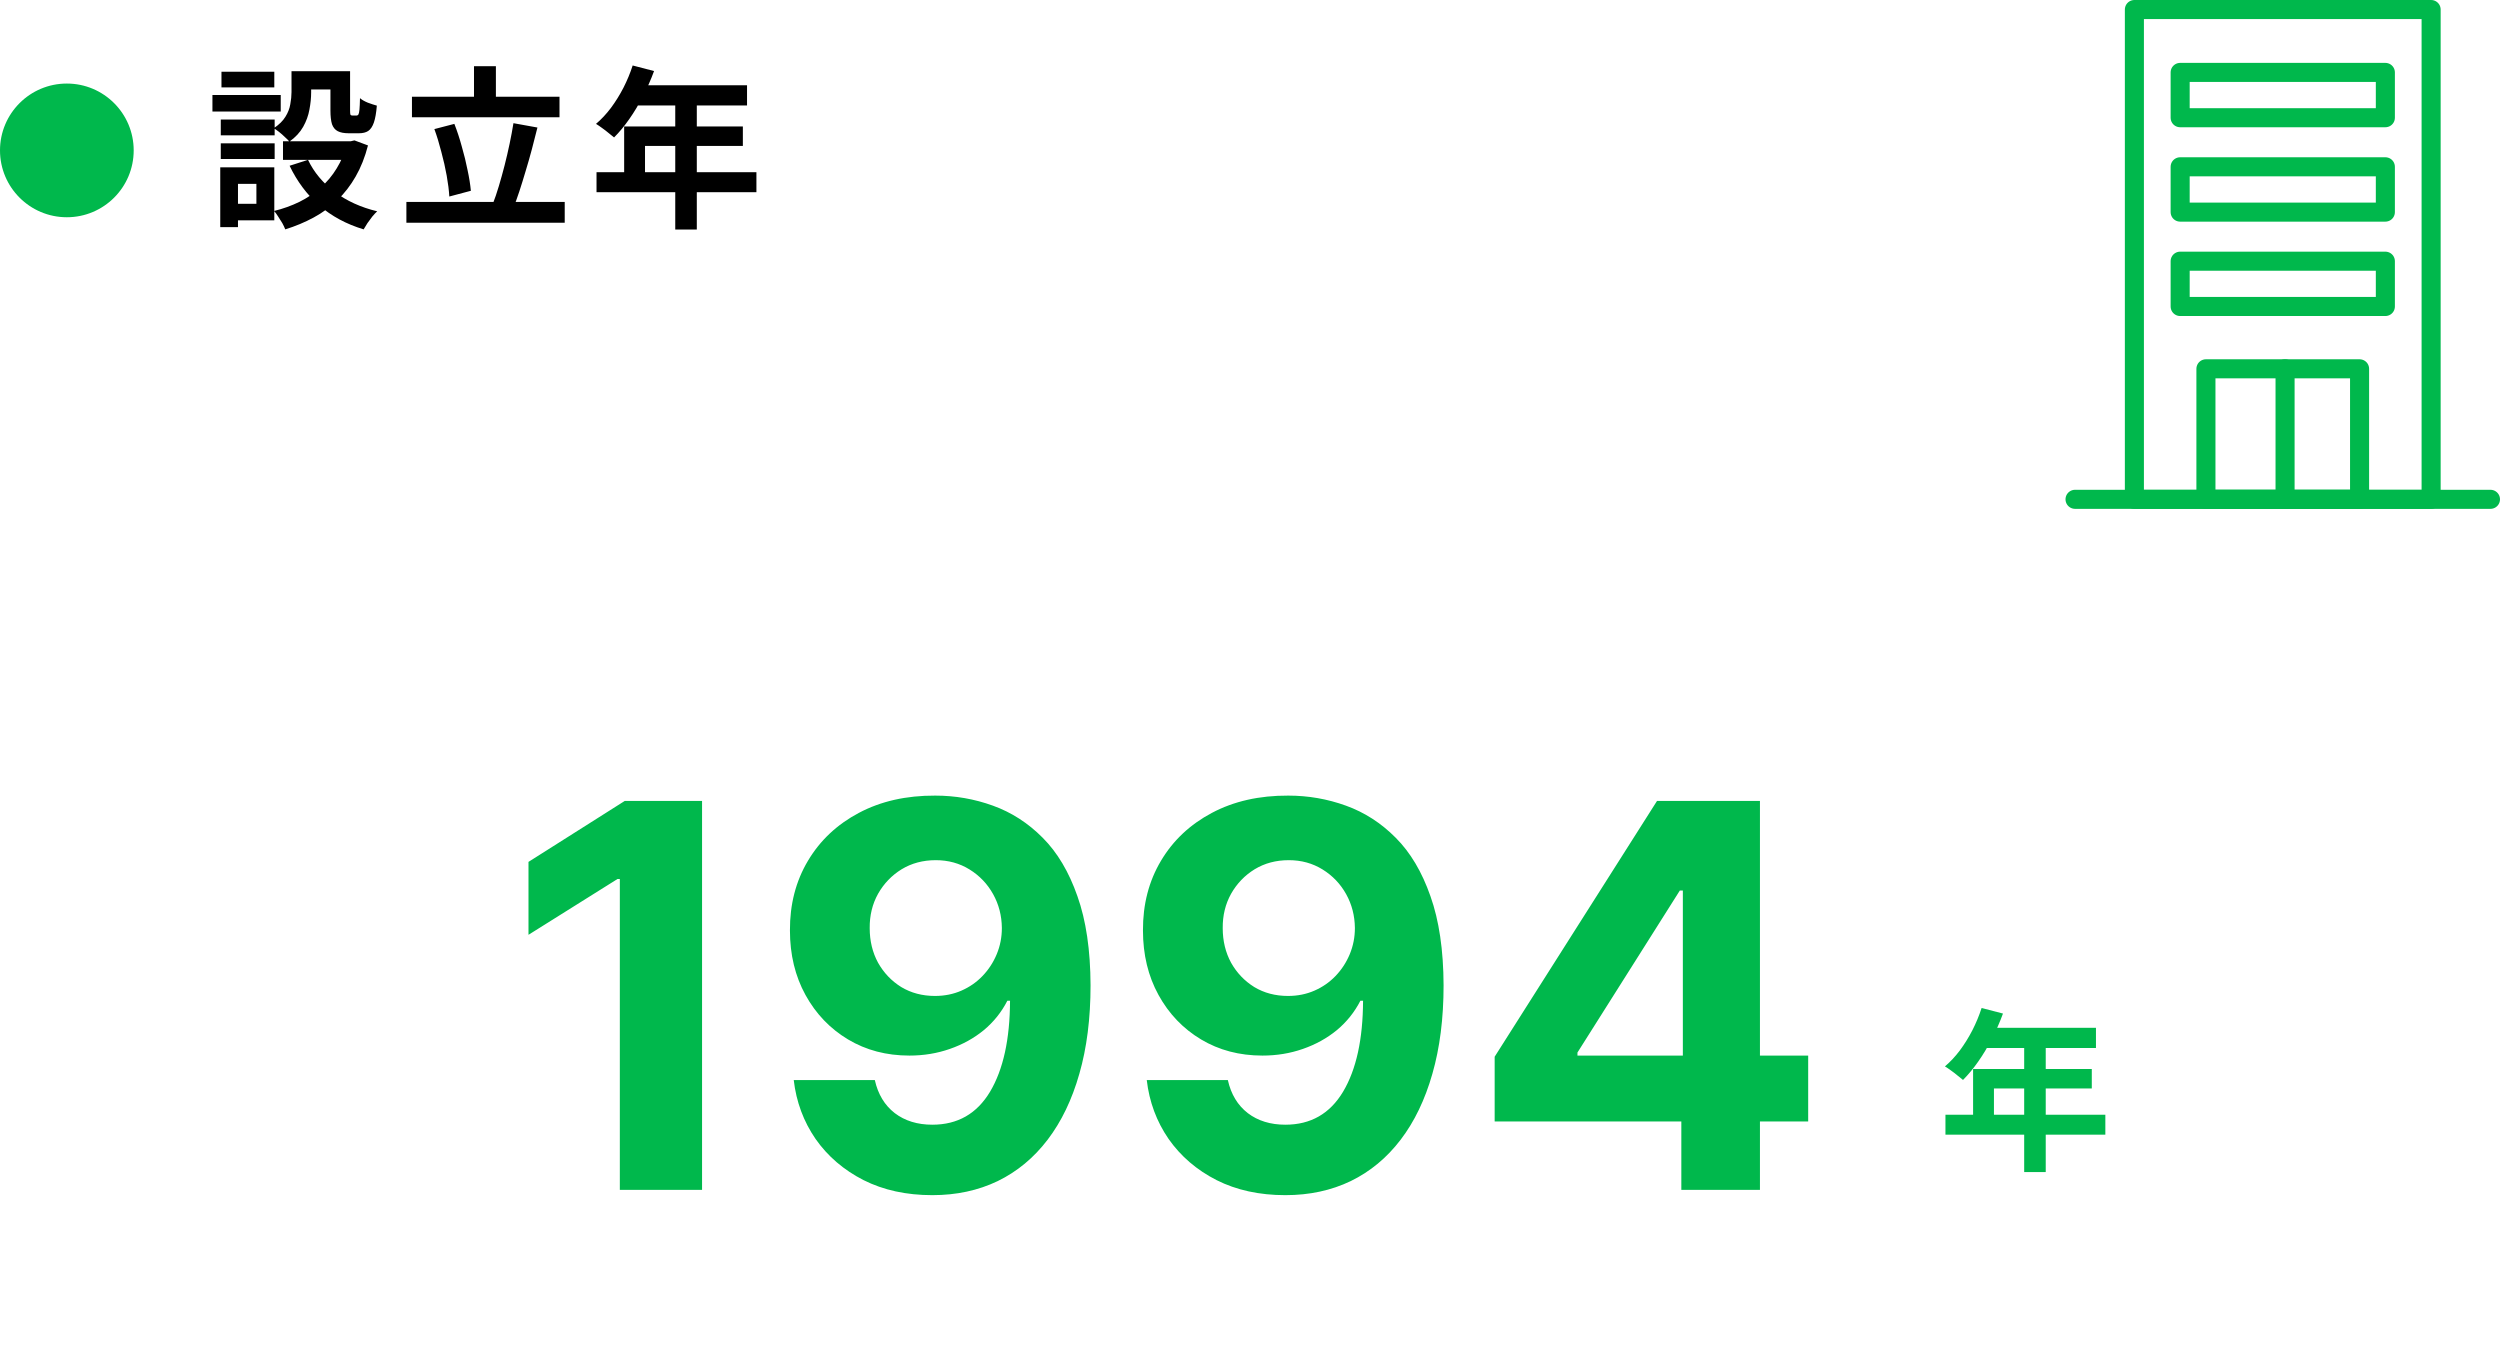 <svg xmlns="http://www.w3.org/2000/svg" width="374" height="205" viewBox="0 0 374 205" fill="none"><circle cx="10" cy="22.5" r="10" fill="#00B84C"></circle><path d="M43.61 10.654H46.548V13.826C46.548 14.641 46.461 15.499 46.288 16.4C46.132 17.284 45.82 18.142 45.352 18.974C44.884 19.806 44.199 20.543 43.298 21.184C43.142 20.993 42.917 20.768 42.622 20.508C42.345 20.231 42.05 19.971 41.738 19.728C41.426 19.485 41.166 19.303 40.958 19.182C41.755 18.645 42.336 18.073 42.7 17.466C43.081 16.859 43.324 16.235 43.428 15.594C43.549 14.953 43.61 14.346 43.61 13.774V10.654ZM49.434 10.654H52.372V16.504C52.372 16.851 52.389 17.067 52.424 17.154C52.476 17.241 52.571 17.284 52.71 17.284C52.745 17.284 52.805 17.284 52.892 17.284C52.979 17.284 53.065 17.284 53.152 17.284C53.256 17.284 53.325 17.284 53.36 17.284C53.464 17.284 53.551 17.232 53.62 17.128C53.689 17.007 53.741 16.764 53.776 16.4C53.811 16.019 53.837 15.447 53.854 14.684C54.131 14.927 54.521 15.152 55.024 15.36C55.544 15.551 55.995 15.698 56.376 15.802C56.289 16.877 56.142 17.717 55.934 18.324C55.726 18.931 55.44 19.355 55.076 19.598C54.729 19.823 54.27 19.936 53.698 19.936C53.559 19.936 53.395 19.936 53.204 19.936C53.013 19.936 52.823 19.936 52.632 19.936C52.459 19.936 52.303 19.936 52.164 19.936C51.471 19.936 50.925 19.832 50.526 19.624C50.127 19.416 49.841 19.069 49.668 18.584C49.512 18.081 49.434 17.397 49.434 16.53V10.654ZM46.08 23.914C46.964 25.769 48.299 27.372 50.084 28.724C51.869 30.059 53.984 31.021 56.428 31.61C56.203 31.818 55.96 32.078 55.7 32.39C55.44 32.719 55.197 33.049 54.972 33.378C54.747 33.725 54.556 34.037 54.4 34.314C51.817 33.534 49.599 32.338 47.744 30.726C45.907 29.097 44.433 27.121 43.324 24.798L46.08 23.914ZM51.878 21.132H52.476L53.022 21.002L55.05 21.756C54.599 23.507 53.984 25.058 53.204 26.41C52.441 27.745 51.531 28.923 50.474 29.946C49.417 30.969 48.229 31.835 46.912 32.546C45.595 33.257 44.182 33.846 42.674 34.314C42.57 34.037 42.423 33.725 42.232 33.378C42.041 33.049 41.833 32.719 41.608 32.39C41.4 32.061 41.201 31.783 41.01 31.558C42.345 31.229 43.601 30.778 44.78 30.206C45.959 29.617 47.016 28.906 47.952 28.074C48.905 27.242 49.711 26.28 50.37 25.188C51.046 24.096 51.549 22.9 51.878 21.6V21.132ZM42.336 21.132H53.1V23.914H42.336V21.132ZM44.78 10.654H51.046V13.384H44.78V10.654ZM33.028 17.882H41.088V20.248H33.028V17.882ZM33.132 10.732H41.036V13.072H33.132V10.732ZM33.028 21.444H41.088V23.784H33.028V21.444ZM31.78 14.216H41.998V16.686H31.78V14.216ZM34.458 25.032H41.036V32.962H34.458V30.492H38.358V27.502H34.458V25.032ZM32.95 25.032H35.602V33.976H32.95V25.032ZM61.628 14.476H83.702V17.544H61.628V14.476ZM60.796 30.206H84.482V33.326H60.796V30.206ZM70.91 9.9H74.186V16.192H70.91V9.9ZM76.812 18.428L80.4 19.078C80.14 20.135 79.863 21.219 79.568 22.328C79.273 23.437 78.961 24.529 78.632 25.604C78.32 26.661 78.008 27.667 77.696 28.62C77.384 29.573 77.072 30.431 76.76 31.194L73.718 30.518C74.03 29.721 74.333 28.828 74.628 27.84C74.923 26.852 75.209 25.821 75.486 24.746C75.763 23.654 76.015 22.571 76.24 21.496C76.465 20.421 76.656 19.399 76.812 18.428ZM64.982 19.312L67.972 18.532C68.388 19.589 68.761 20.725 69.09 21.938C69.437 23.134 69.723 24.304 69.948 25.448C70.191 26.575 70.355 27.606 70.442 28.542L67.218 29.4C67.166 28.481 67.036 27.441 66.828 26.28C66.62 25.119 66.351 23.931 66.022 22.718C65.71 21.487 65.363 20.352 64.982 19.312ZM94.648 9.796L97.846 10.628C97.378 11.911 96.823 13.167 96.182 14.398C95.558 15.629 94.873 16.773 94.128 17.83C93.4 18.87 92.646 19.78 91.866 20.56C91.658 20.387 91.389 20.17 91.06 19.91C90.731 19.633 90.393 19.373 90.046 19.13C89.717 18.887 89.422 18.688 89.162 18.532C89.959 17.856 90.705 17.059 91.398 16.14C92.091 15.204 92.715 14.199 93.27 13.124C93.825 12.032 94.284 10.923 94.648 9.796ZM95.22 12.76H111.756V15.776H93.712L95.22 12.76ZM93.374 18.922H111.132V21.834H96.494V27.294H93.374V18.922ZM89.24 25.76H113.16V28.75H89.24V25.76ZM101.018 14.32H104.242V34.34H101.018V14.32Z" fill="black"></path><path d="M105.028 119.818V178H92.727V131.494H92.386L79.062 139.847V128.938L93.466 119.818H105.028ZM139.908 119.023C142.9 119.023 145.779 119.525 148.544 120.528C151.328 121.532 153.809 123.133 155.987 125.33C158.184 127.527 159.917 130.443 161.186 134.08C162.474 137.697 163.127 142.138 163.146 147.403C163.146 152.347 162.588 156.759 161.47 160.642C160.372 164.506 158.79 167.792 156.726 170.5C154.661 173.208 152.171 175.273 149.254 176.693C146.338 178.095 143.08 178.795 139.482 178.795C135.599 178.795 132.171 178.047 129.197 176.551C126.224 175.036 123.828 172.981 122.01 170.386C120.211 167.773 119.122 164.837 118.743 161.58H130.874C131.347 163.701 132.341 165.348 133.857 166.523C135.372 167.678 137.247 168.256 139.482 168.256C143.269 168.256 146.148 166.608 148.118 163.312C150.088 159.998 151.082 155.462 151.101 149.705H150.703C149.832 151.409 148.658 152.877 147.18 154.108C145.703 155.32 144.008 156.258 142.095 156.92C140.201 157.583 138.184 157.915 136.044 157.915C132.616 157.915 129.557 157.11 126.868 155.5C124.179 153.89 122.057 151.674 120.504 148.852C118.951 146.03 118.175 142.811 118.175 139.193C118.156 135.292 119.055 131.816 120.874 128.767C122.692 125.718 125.23 123.331 128.487 121.608C131.764 119.866 135.571 119.004 139.908 119.023ZM139.993 128.682C138.08 128.682 136.375 129.136 134.879 130.045C133.402 130.955 132.228 132.176 131.357 133.71C130.504 135.244 130.088 136.958 130.107 138.852C130.107 140.765 130.523 142.489 131.357 144.023C132.209 145.538 133.364 146.75 134.822 147.659C136.3 148.549 137.985 148.994 139.879 148.994C141.3 148.994 142.616 148.729 143.828 148.199C145.04 147.669 146.091 146.939 146.982 146.011C147.891 145.064 148.601 143.975 149.112 142.744C149.624 141.513 149.879 140.206 149.879 138.824C149.86 136.987 149.425 135.301 148.572 133.767C147.72 132.233 146.546 131.002 145.05 130.074C143.554 129.146 141.868 128.682 139.993 128.682ZM192.72 119.023C195.713 119.023 198.591 119.525 201.357 120.528C204.141 121.532 206.622 123.133 208.8 125.33C210.997 127.527 212.73 130.443 213.999 134.08C215.286 137.697 215.94 142.138 215.959 147.403C215.959 152.347 215.4 156.759 214.283 160.642C213.184 164.506 211.603 167.792 209.538 170.5C207.474 173.208 204.983 175.273 202.067 176.693C199.15 178.095 195.893 178.795 192.294 178.795C188.411 178.795 184.983 178.047 182.01 176.551C179.036 175.036 176.641 172.981 174.822 170.386C173.023 167.773 171.934 164.837 171.555 161.58H183.686C184.16 163.701 185.154 165.348 186.669 166.523C188.184 167.678 190.059 168.256 192.294 168.256C196.082 168.256 198.961 166.608 200.93 163.312C202.9 159.998 203.894 155.462 203.913 149.705H203.516C202.644 151.409 201.47 152.877 199.993 154.108C198.516 155.32 196.821 156.258 194.908 156.92C193.014 157.583 190.997 157.915 188.857 157.915C185.429 157.915 182.37 157.11 179.68 155.5C176.991 153.89 174.87 151.674 173.317 148.852C171.764 146.03 170.987 142.811 170.987 139.193C170.968 135.292 171.868 131.816 173.686 128.767C175.504 125.718 178.042 123.331 181.3 121.608C184.576 119.866 188.383 119.004 192.72 119.023ZM192.805 128.682C190.893 128.682 189.188 129.136 187.692 130.045C186.214 130.955 185.04 132.176 184.169 133.71C183.317 135.244 182.9 136.958 182.919 138.852C182.919 140.765 183.336 142.489 184.169 144.023C185.021 145.538 186.177 146.75 187.635 147.659C189.112 148.549 190.798 148.994 192.692 148.994C194.112 148.994 195.429 148.729 196.641 148.199C197.853 147.669 198.904 146.939 199.794 146.011C200.703 145.064 201.413 143.975 201.925 142.744C202.436 141.513 202.692 140.206 202.692 138.824C202.673 136.987 202.237 135.301 201.385 133.767C200.533 132.233 199.358 131.002 197.862 130.074C196.366 129.146 194.68 128.682 192.805 128.682ZM223.601 167.773V158.085L247.891 119.818H256.243V133.227H251.3L235.987 157.46V157.915H270.504V167.773H223.601ZM251.527 178V164.818L251.754 160.528V119.818H263.288V178H251.527Z" fill="#00B84C"></path><path d="M296.448 150.796L299.646 151.628C299.178 152.911 298.623 154.167 297.982 155.398C297.358 156.629 296.673 157.773 295.928 158.83C295.2 159.87 294.446 160.78 293.666 161.56C293.458 161.387 293.189 161.17 292.86 160.91C292.531 160.633 292.193 160.373 291.846 160.13C291.517 159.887 291.222 159.688 290.962 159.532C291.759 158.856 292.505 158.059 293.198 157.14C293.891 156.204 294.515 155.199 295.07 154.124C295.625 153.032 296.084 151.923 296.448 150.796ZM297.02 153.76H313.556V156.776H295.512L297.02 153.76ZM295.174 159.922H312.932V162.834H298.294V168.294H295.174V159.922ZM291.04 166.76H314.96V169.75H291.04V166.76ZM302.818 155.32H306.042V175.34H302.818V155.32Z" fill="#00B84C"></path><g clip-path="url(#clip0_2881_1041)"><path d="M363.696 1.426H319.304V74.698H363.696V1.426Z" stroke="#00B84C" stroke-width="2.852" stroke-linecap="round" stroke-linejoin="round"></path><path d="M356.849 39.073H326.151V45.852H356.849V39.073Z" stroke="#00B84C" stroke-width="2.852" stroke-linecap="round" stroke-linejoin="round"></path><path d="M356.849 24.953H326.151V31.732H356.849V24.953Z" stroke="#00B84C" stroke-width="2.852" stroke-linecap="round" stroke-linejoin="round"></path><path d="M356.849 10.833H326.151V17.611H356.849V10.833Z" stroke="#00B84C" stroke-width="2.852" stroke-linecap="round" stroke-linejoin="round"></path><path d="M352.993 55.174H330.007V74.698H352.993V55.174Z" stroke="#00B84C" stroke-width="2.852" stroke-linecap="round" stroke-linejoin="round"></path><path d="M341.846 74.698V55.174" stroke="#00B84C" stroke-width="2.852" stroke-linecap="round" stroke-linejoin="round"></path><path d="M372.574 74.698H310.426" stroke="#00B84C" stroke-width="2.852" stroke-linecap="round" stroke-linejoin="round"></path></g><defs><clipPath id="clip0_2881_1041"><rect width="65" height="76.125" fill="white" transform="translate(309)"></rect></clipPath></defs></svg>